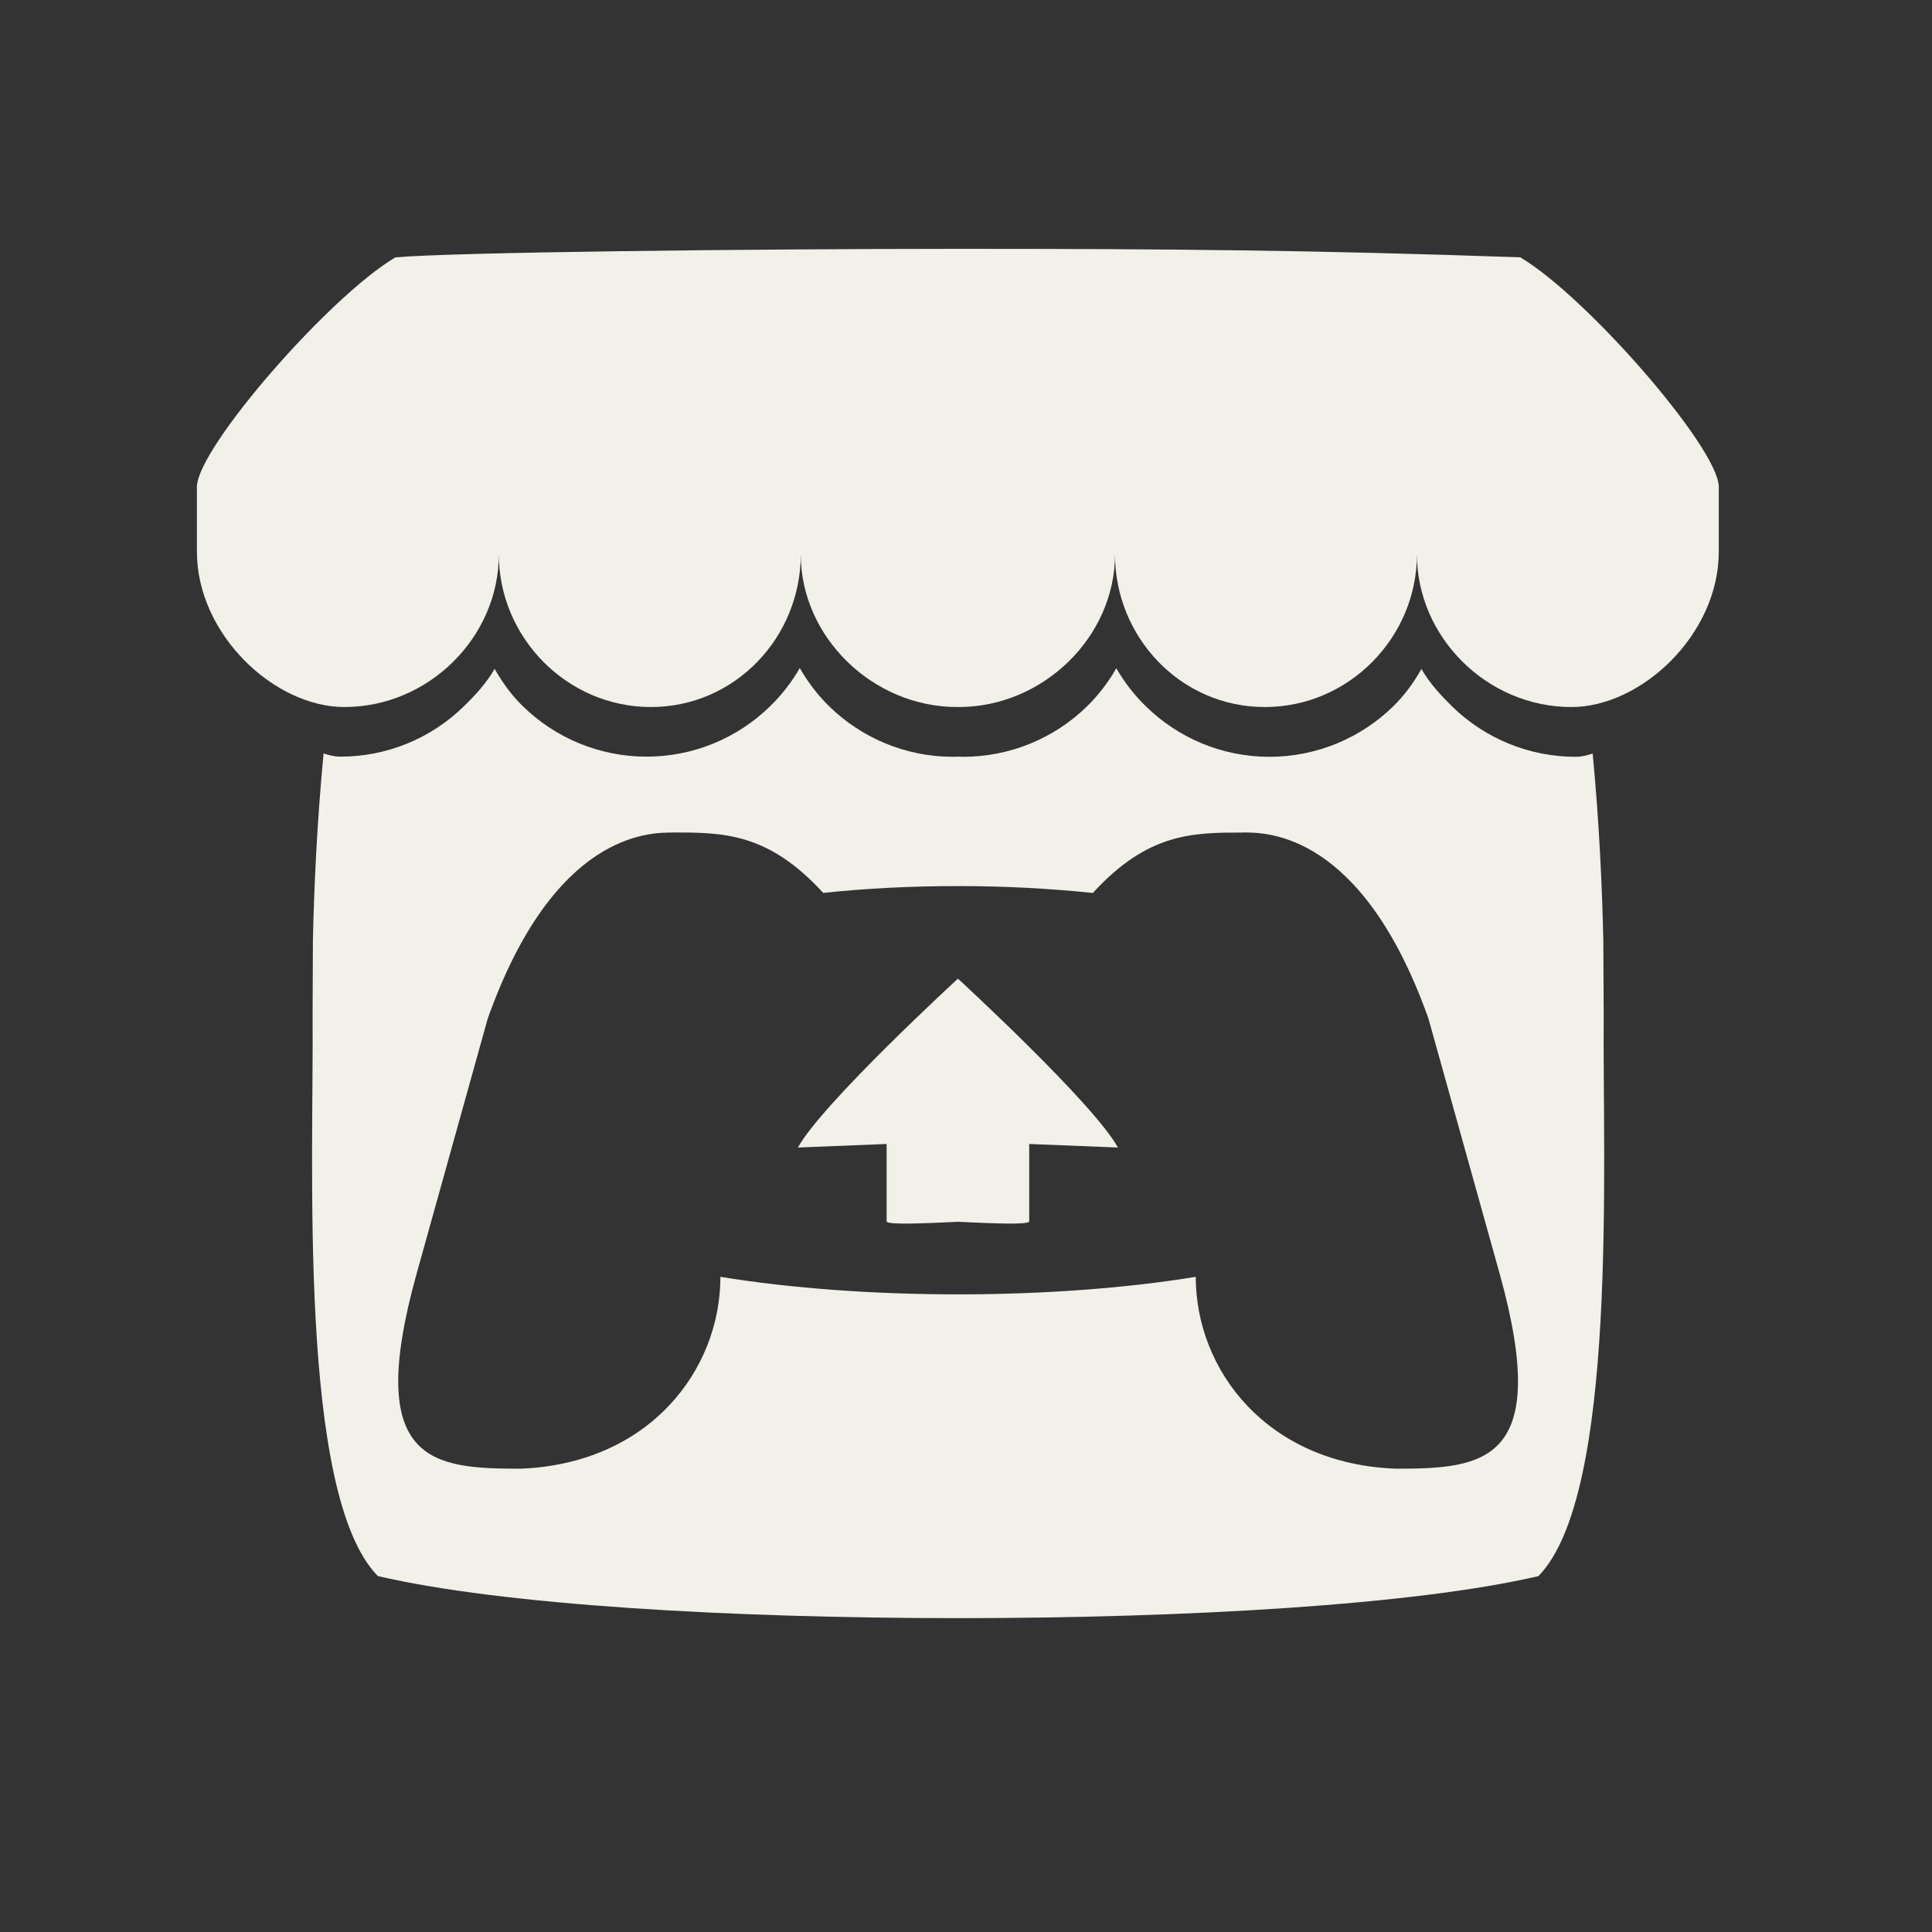 <svg width="25" height="25" viewBox="0 0 25 25" fill="none" xmlns="http://www.w3.org/2000/svg">
<rect x="0" y="0" width="25" height="25" fill="#333333" stroke="none"/>
<path d="M5.116 3.33C4.257 3.84 2.565 5.784 2.548 6.294V7.138C2.548 8.208 3.549 9.149 4.456 9.149C5.547 9.149 6.455 8.245 6.455 7.173C6.455 8.245 7.333 9.149 8.423 9.149C9.513 9.149 10.362 8.245 10.362 7.173C10.362 8.245 11.295 9.149 12.385 9.149H12.405C13.495 9.149 14.428 8.245 14.428 7.173C14.428 8.245 15.277 9.149 16.367 9.149C17.457 9.149 18.335 8.245 18.335 7.173C18.335 8.245 19.243 9.149 20.333 9.149C21.241 9.149 22.241 8.209 22.241 7.138V6.294C22.224 5.784 20.532 3.84 19.673 3.33C17.004 3.236 15.152 3.22 12.394 3.22C9.637 3.221 5.875 3.264 5.116 3.33H5.116ZM10.349 8.645C10.244 8.827 10.115 8.993 9.965 9.139C9.538 9.557 8.965 9.791 8.367 9.791C7.745 9.791 7.178 9.541 6.766 9.139C6.617 8.993 6.504 8.836 6.4 8.654V8.655C6.297 8.837 6.152 8.993 6.003 9.139C5.575 9.558 5.001 9.792 4.402 9.791C4.328 9.791 4.25 9.771 4.187 9.749C4.1 10.662 4.062 11.534 4.049 12.171V12.174C4.048 12.498 4.046 12.763 4.045 13.132C4.061 15.048 3.855 19.34 4.889 20.394C6.491 20.768 9.44 20.938 12.398 20.939H12.398C15.356 20.938 18.305 20.768 19.907 20.395C20.941 19.34 20.735 15.048 20.752 13.133C20.75 12.764 20.748 12.499 20.747 12.176V12.172C20.733 11.536 20.697 10.664 20.609 9.751C20.546 9.772 20.467 9.793 20.392 9.793C19.794 9.794 19.219 9.56 18.791 9.142C18.642 8.995 18.497 8.839 18.394 8.657L18.393 8.657C18.29 8.838 18.176 8.995 18.027 9.141C17.616 9.543 17.048 9.793 16.426 9.793C15.804 9.793 15.24 9.543 14.829 9.141C14.678 8.995 14.549 8.828 14.445 8.647C14.342 8.828 14.214 8.995 14.065 9.141C13.637 9.559 13.062 9.793 12.463 9.793C12.442 9.793 12.42 9.792 12.398 9.791H12.398C12.376 9.792 12.354 9.793 12.333 9.793C11.71 9.793 11.143 9.543 10.731 9.141C10.582 8.995 10.454 8.828 10.351 8.647L10.349 8.645ZM8.704 10.771L8.704 10.772H8.706C9.357 10.773 9.936 10.772 10.652 11.554C11.217 11.495 11.805 11.465 12.396 11.466H12.397C12.987 11.465 13.576 11.496 14.141 11.555C14.858 10.773 15.436 10.774 16.087 10.773H16.088V10.772C16.397 10.772 17.627 10.772 18.484 13.18L19.406 16.484C20.089 18.942 19.188 19.003 18.064 19.005C16.396 18.943 15.473 17.732 15.473 16.522C14.551 16.673 13.474 16.749 12.398 16.749H12.397C11.321 16.749 10.244 16.673 9.322 16.522C9.322 17.732 8.399 18.942 6.732 19.005C5.608 19.003 4.707 18.942 5.39 16.485L6.311 13.181C7.168 10.773 8.399 10.773 8.706 10.773L8.704 10.771ZM12.395 12.664V12.664C12.394 12.666 10.64 14.276 10.325 14.849L11.473 14.803V15.804C11.473 15.851 11.934 15.832 12.395 15.81H12.396C12.857 15.832 13.318 15.851 13.318 15.804V14.803L14.466 14.849C14.151 14.276 12.396 12.664 12.396 12.664V12.664L12.396 12.664L12.395 12.664Z" fill="#F1F0E9"/>
</svg>
